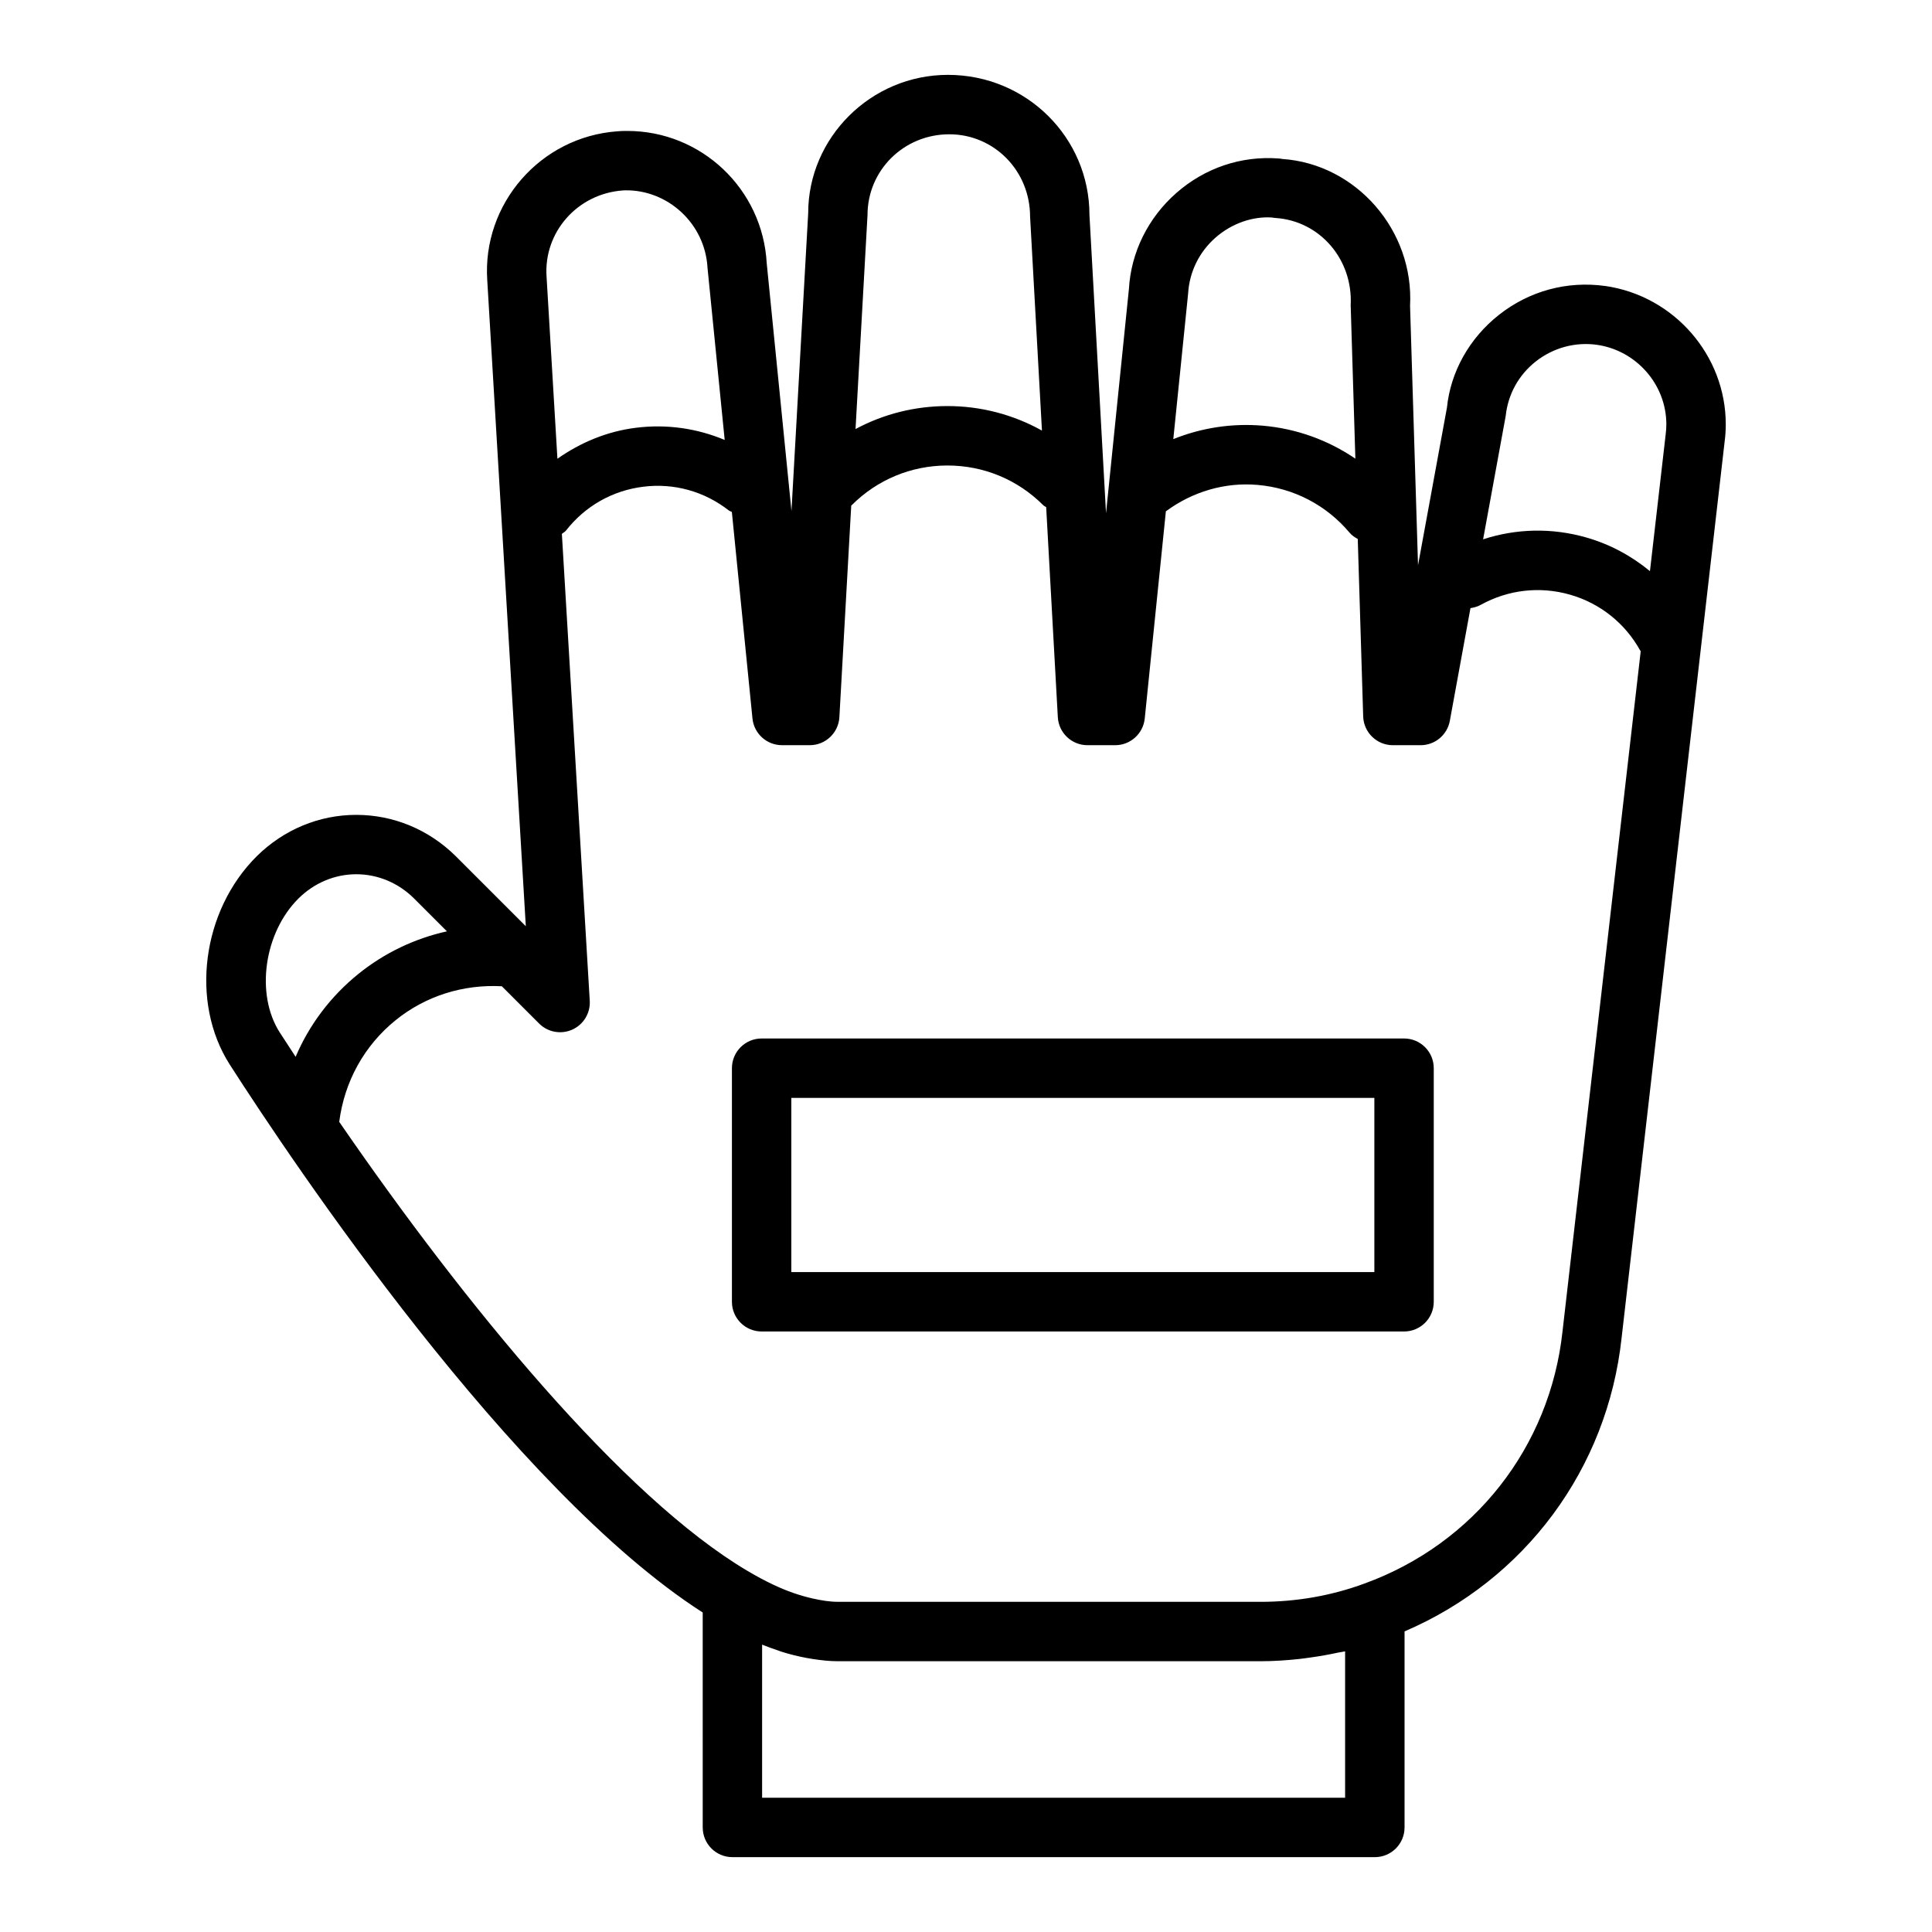 <?xml version="1.0" encoding="UTF-8"?>
<!-- Uploaded to: SVG Repo, www.svgrepo.com, Generator: SVG Repo Mixer Tools -->
<svg fill="#000000" width="800px" height="800px" version="1.1" viewBox="144 144 512 512" xmlns="http://www.w3.org/2000/svg">
 <g>
  <path d="m569.39 219.79c-10.117-1.402-20.086 1.316-28.082 7.594-7.949 6.238-12.898 15.203-13.852 24.629l-7.664 41.781-2.113-68.727c1.078-20.137-14.398-37.629-33.863-38.938-0.324-0.066-0.652-0.113-0.984-0.133-9.973-0.742-19.582 2.539-27.098 9.152-7.543 6.629-12.016 15.793-12.562 25.449l-6.066 59.422-4.391-79.055c0-20.469-16.652-37.125-37.508-37.125-20.426 0-37.047 16.656-37.031 36.68l-4.43 78.906-6.559-65.66c-1.066-19.66-17.301-35.066-36.949-35.066-1 0-1.992 0.016-2.66 0.102-20.363 1.469-35.816 19.219-34.449 39.508l10.215 171.15-18.582-18.578c-7.141-7.055-16.504-10.934-26.344-10.934-9.84 0-19.203 3.883-26.367 10.953-14.551 14.453-17.711 38.684-7.188 55.18 16.891 26.324 74.848 112.82 125.36 145.25l0.004 56.961c0 4.348 3.519 7.871 7.871 7.871h170.25c4.352 0 7.871-3.523 7.871-7.871v-51.953c31.895-13.68 53.754-43.004 57.52-77.773l27.305-237.52c0.199-1.5 0.301-3.102 0.301-4.594 0-18.289-13.715-34.047-31.949-36.668zm-26.367 34.457c0.602-5.754 3.445-10.898 8.004-14.48 4.629-3.629 10.418-5.184 16.176-4.391 10.484 1.508 18.395 10.566 18.395 21.074 0 0.824-0.055 1.703-0.176 2.66l-4.168 36.25c-4.894-4.035-10.562-7.113-16.844-8.914-9.086-2.606-18.555-2.402-27.371 0.48zm-84.164-32.402c0.332-5.766 2.914-11.047 7.266-14.875 4.344-3.809 9.902-5.676 14.984-5.328 0.34 0.07 0.668 0.113 1.016 0.133 11.555 0.789 20.449 10.859 19.82 23.113l1.242 40.664c-7.211-4.914-15.57-7.957-24.488-8.738-8.238-0.703-16.32 0.559-23.762 3.559zm-63.27-42.258c11.785 0 21.379 9.59 21.395 21.812l3.144 56.707c-7.578-4.219-16.129-6.496-25.039-6.496-8.641 0-16.957 2.113-24.363 6.09l3.176-56.734c0.004-11.789 9.559-21.379 21.688-21.379zm-86.543 14.883c0.23-0.023 0.453-0.031 0.684-0.031 11.141-0.164 21.117 8.699 21.77 20.543l4.551 45.605c-7.356-3.078-15.395-4.246-23.531-3.223-7.644 0.949-14.656 3.898-20.797 8.203l-2.879-48.262c-0.793-11.727 8.125-21.957 20.203-22.836zm-85.918 187.61c4.184-4.129 9.617-6.398 15.289-6.398 5.68 0 11.109 2.273 15.254 6.363l8.766 8.766c-8.508 1.895-16.551 5.691-23.512 11.328-7.348 5.949-12.977 13.461-16.582 21.922-1.418-2.164-2.852-4.344-4.219-6.473-6.465-10.133-4.168-26.402 5.004-35.508zm277.34 238.34h-154.5v-40.574c1.434 0.59 2.84 1.074 4.242 1.547 0.254 0.086 0.516 0.199 0.766 0.281 2.344 0.754 4.625 1.297 6.871 1.719 0.535 0.102 1.066 0.184 1.594 0.266 2.246 0.344 4.457 0.582 6.59 0.582h112.05c3.434 0 6.824-0.234 10.188-0.59 0.996-0.105 1.98-0.254 2.973-0.391 2.488-0.34 4.949-0.777 7.387-1.309 0.609-0.133 1.234-0.18 1.84-0.324zm57.617-123.6c-3.32 30.664-23.418 56.266-52.469 66.828-8.734 3.219-17.996 4.852-27.535 4.852l-112.05-0.004c-2.059 0-4.277-0.348-6.574-0.859-3.34-0.746-6.883-1.941-10.699-3.758-2.144-1.02-4.359-2.211-6.641-3.566 0 0-0.004 0-0.004-0.004-0.004 0-0.008-0.004-0.012-0.004-32.973-19.484-74.996-70.695-108.2-119 1.363-10.625 6.586-20.176 14.93-26.93 8.008-6.484 17.965-9.547 28.16-9.008l9.879 9.879c2.312 2.316 5.82 2.945 8.793 1.613 2.984-1.34 4.828-4.387 4.629-7.648l-7.387-123.73c0.355-0.316 0.793-0.496 1.098-0.883 5.051-6.477 12.309-10.602 20.449-11.609 8.109-1.027 16.191 1.207 22.664 6.266 0.254 0.199 0.566 0.254 0.836 0.418l5.461 54.719c0.398 4.023 3.789 7.09 7.832 7.09h7.348c4.176 0 7.625-3.262 7.856-7.43l3.141-56.09c0.035-0.031 0.078-0.043 0.113-0.074 6.789-6.789 15.805-10.527 25.383-10.527 9.586 0 18.605 3.738 25.391 10.527 0.227 0.227 0.523 0.32 0.773 0.512l3.086 55.645c0.23 4.176 3.676 7.438 7.856 7.438h7.348c4.035 0 7.418-3.055 7.832-7.074l5.598-54.906c7.059-5.207 15.625-7.758 24.336-6.996 9.547 0.836 18.203 5.344 24.379 12.695 0.602 0.723 1.371 1.188 2.137 1.633l1.438 47.02c0.129 4.25 3.621 7.629 7.871 7.629h7.348c3.797 0 7.059-2.715 7.742-6.453l5.469-29.875c0.926-0.133 1.848-0.383 2.711-0.863 7.289-4.027 15.676-4.984 23.664-2.703 7.981 2.285 14.59 7.555 18.621 14.828 0.035 0.059 0.086 0.102 0.121 0.16z"/>
  <path d="m516.09 419.21h-170.25c-4.352 0-7.871 3.523-7.871 7.871v61.906c0 4.348 3.519 7.871 7.871 7.871h170.25c4.352 0 7.871-3.523 7.871-7.871v-61.906c0-4.348-3.519-7.871-7.871-7.871zm-7.871 61.906h-154.51v-46.164h154.51z"/>
 </g>
</svg>
